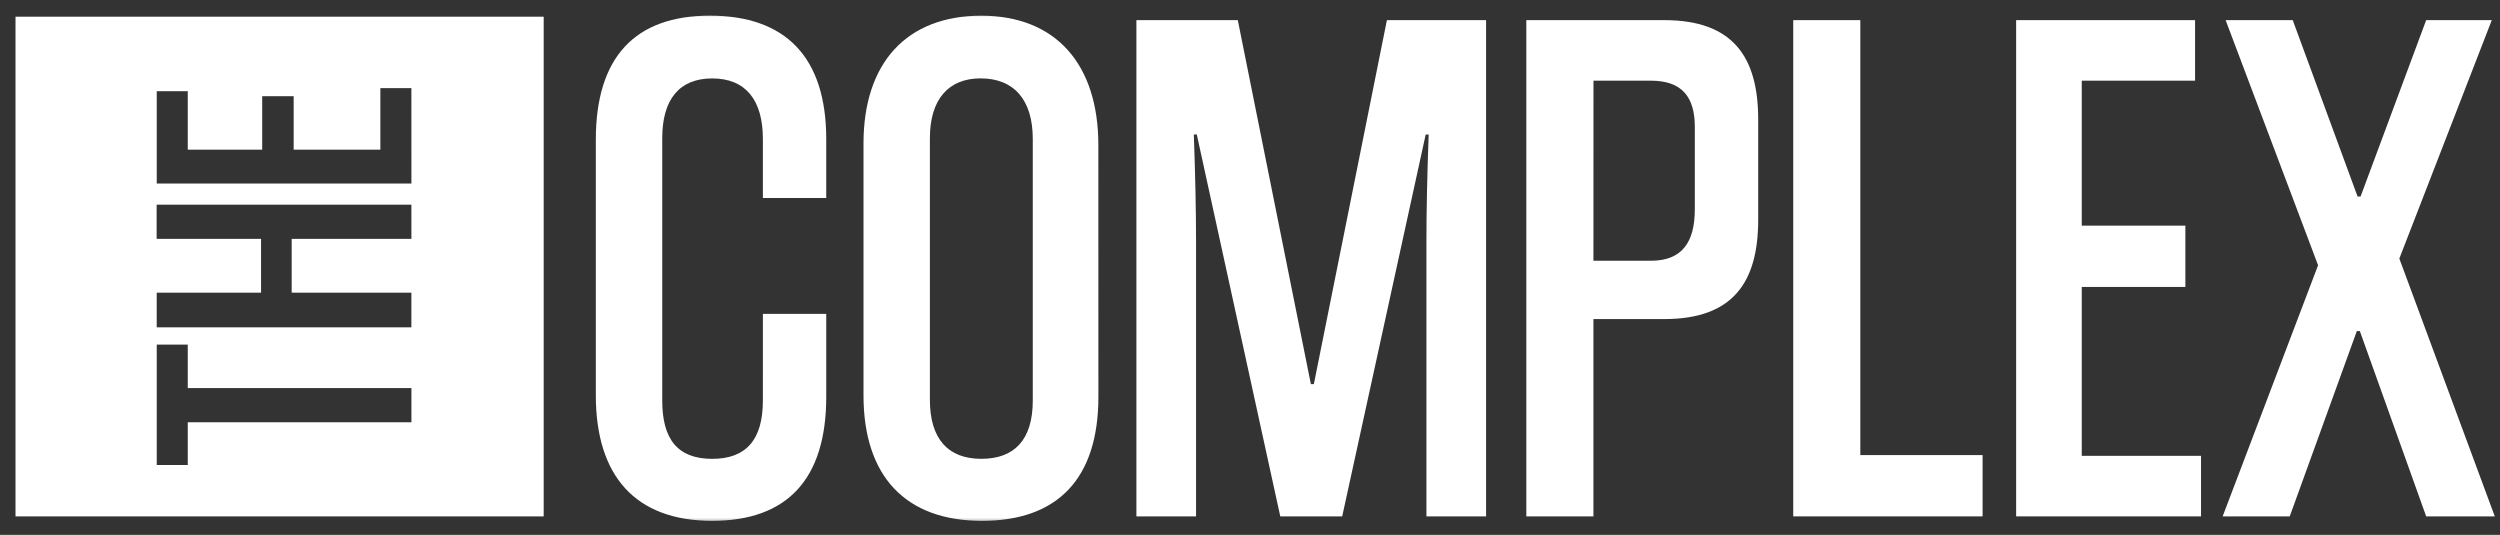 <svg aria-hidden="true" width="215" height="46" viewBox="0 0 215 46" fill="none" xmlns="http://www.w3.org/2000/svg">
<rect x="0" y="0" width="215" height="46" fill="#333333" stroke="none"/>
<g clip-path="url(#clip0_1472_1452)">
<mask id="mask0_1472_1452" style="mask-type:luminance" maskUnits="userSpaceOnUse" x="0" y="0" width="215" height="46">
<path d="M215 0.75H0V45.094H215V0.75Z" fill="white"/>
</mask>
<g mask="url(#mask0_1472_1452)">
<path d="M65.609 26.991H71.057V34.124C71.057 41.256 67.659 44.792 61.247 44.792C54.643 44.792 51.241 40.936 51.241 33.995V12.015C51.241 4.883 54.639 1.347 61.05 1.347C67.526 1.347 71.056 4.882 71.056 11.952V17.029H65.608V11.952C65.608 8.608 64.133 6.745 61.248 6.745C58.427 6.745 56.952 8.545 56.952 11.887V34.446C56.952 37.724 58.235 39.461 61.248 39.461C64.139 39.461 65.608 37.854 65.608 34.446L65.609 26.991Z" fill="white"/>
<path d="M94.462 34.124C94.462 41.257 90.87 44.793 84.455 44.793C77.851 44.793 74.261 40.937 74.261 33.996V12.34C74.261 5.398 77.98 1.35 84.392 1.35C90.804 1.35 94.458 5.528 94.458 12.468L94.462 34.124ZM88.819 11.947C88.819 8.604 87.216 6.74 84.331 6.74C81.574 6.74 79.971 8.54 79.971 11.882V34.382C79.971 37.725 81.51 39.459 84.395 39.459C87.216 39.459 88.819 37.852 88.819 34.444V11.947Z" fill="white"/>
<path d="M122.673 44.408V20.821C122.673 18.186 122.737 15.103 122.865 11.571H122.609L115.428 44.412H110.105L102.924 11.566H102.669C102.796 15.1 102.86 18.183 102.861 20.816V44.408H97.731V1.732H106.451L112.735 33.033H112.992L119.274 1.732H127.803V44.408H122.673Z" fill="white"/>
<path d="M137.035 27.44V44.408H131.264V1.732H143.126C149.025 1.732 151.205 4.882 151.205 10.28V18.893C151.205 24.291 149.025 27.44 143.126 27.44H137.035ZM137.035 22.425H141.975C144.669 22.425 145.755 20.818 145.755 17.991V10.923C145.755 8.352 144.665 6.938 141.975 6.938H137.039L137.035 22.425Z" fill="white"/>
<path d="M154.218 44.408V1.732H159.988V39.138H170.503V44.408H154.218Z" fill="white"/>
<path d="M173.388 44.408V1.732H188.776V6.938H179.03V19.406H187.942V24.677H179.03V39.202H189.289V44.408H173.388Z" fill="white"/>
<path d="M214.294 1.732L206.343 22.235L214.551 44.408H208.651L202.945 28.469H202.689L196.918 44.408H191.148L199.355 22.813L191.404 1.732H197.175L202.752 16.9H203.009L208.651 1.732H214.294Z" fill="white"/>
<path d="M1.334 44.409H46.757V1.436H1.334V44.409ZM35.382 36.317H16.148V39.988H13.48V29.637H16.148V33.373H35.382V36.317ZM35.382 20.543H25.085V25.172H35.379V28.149H13.477V25.172H22.451V20.543H13.471V17.6H35.379L35.382 20.543ZM35.382 15.781H13.48V7.844H16.148V12.871H22.549V8.274H25.255V12.871H32.711V7.58H35.379L35.382 15.781Z" fill="white"/>
</g>
</g>
<defs>
<clipPath id="clip0_1472_1452">
<rect width="215" height="44.344" fill="white" transform="translate(0 0.75)"/>
</clipPath>
</defs>
</svg>
